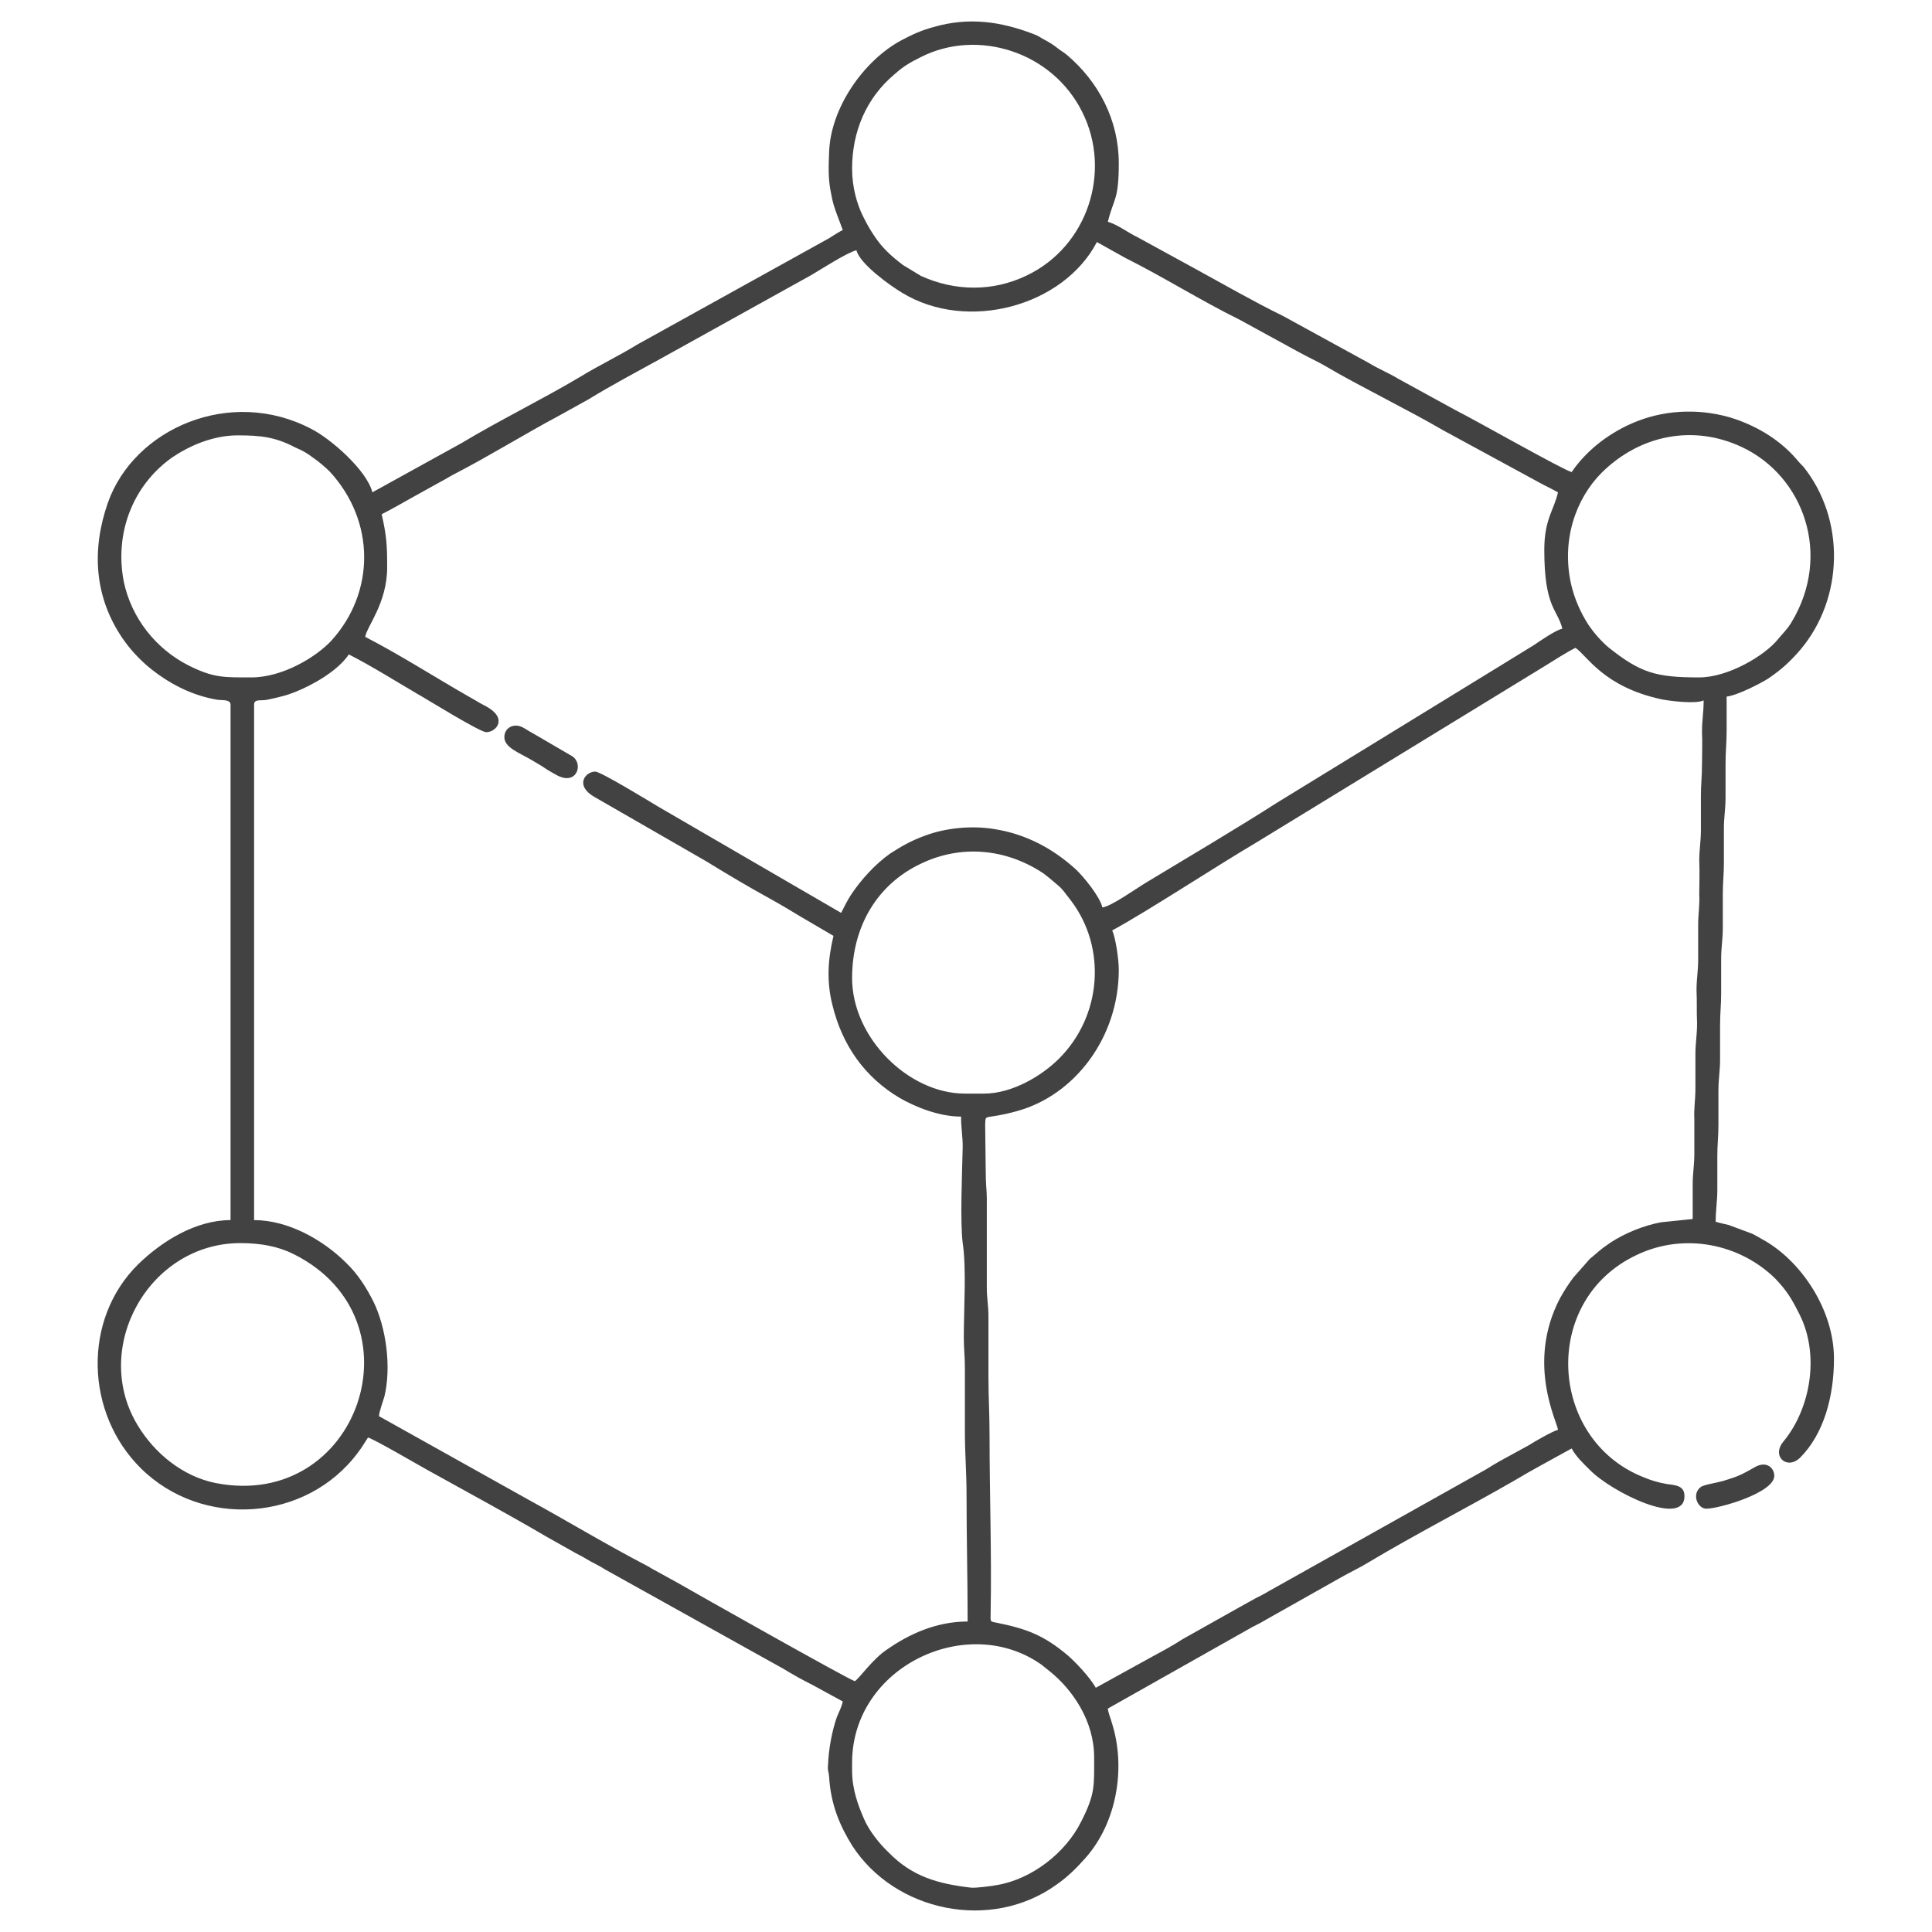 <?xml version="1.0" encoding="UTF-8"?>
<!DOCTYPE svg PUBLIC "-//W3C//DTD SVG 1.1//EN" "http://www.w3.org/Graphics/SVG/1.1/DTD/svg11.dtd">
<!-- Creator: CorelDRAW X8 -->
<svg xmlns="http://www.w3.org/2000/svg" xml:space="preserve" width="35.278mm" height="35.278mm" version="1.1" style="shape-rendering:geometricPrecision; text-rendering:geometricPrecision; image-rendering:optimizeQuality; fill-rule:evenodd; clip-rule:evenodd"
viewBox="0 0 3528 3528"
 xmlns:xlink="http://www.w3.org/1999/xlink">
 <defs>
  <style type="text/css">
   <![CDATA[
    .fil0 {fill:none}
    .fil1 {fill:#434242}
   ]]>
  </style>
 </defs>
 <g id="Layer_x0020_1">
  <rect class="fil0" width="3528" height="3528"/>
  <g id="_2522625369488">
   <path class="fil1" d="M1556 3234l0 -15c0,-176 211,-275 346,-179 5,4 10,8 15,12 41,33 81,90 81,157 0,53 2,67 -24,118 -28,56 -89,104 -152,115 -9,2 -41,6 -49,5 -60,-7 -107,-20 -150,-64 -17,-16 -36,-40 -45,-61 -11,-25 -22,-55 -22,-88zm-1117 -964c37,0 69,6 97,20 239,119 119,470 -143,418 -59,-12 -111,-54 -142,-106 -85,-141 21,-332 188,-332zm1117 -484c0,-93 45,-171 126,-209 73,-35 153,-27 219,15 5,3 11,8 16,12 23,20 16,11 39,41 65,86 56,210 -22,288 -32,32 -86,64 -137,64l-35 0c-103,0 -206,-102 -206,-211zm1535 440l-58 6c-32,6 -66,20 -92,37 -22,15 -22,17 -38,30l-30 34c-9,12 -18,26 -25,39 -61,118 -4,225 -3,239 -9,2 -44,22 -53,28l-53 29c-9,5 -17,10 -25,15l-396 222c-10,6 -16,9 -26,14 -9,5 -18,10 -27,15l-105 59c-17,11 -35,21 -52,30l-107 59c-10,-18 -35,-45 -51,-59 -45,-38 -77,-49 -131,-60 -12,-2 -10,-2 -10,-17 2,-111 -2,-214 -2,-326 0,-38 -2,-68 -2,-106 0,-37 0,-73 0,-110 0,-21 -3,-33 -3,-52l0 -164c0,-15 -2,-22 -2,-52l-1 -82c1,-22 -3,-8 58,-25 106,-29 186,-135 186,-258 0,-20 -6,-59 -12,-72 63,-34 191,-118 264,-161l528 -323c18,-11 36,-23 54,-32 22,15 51,71 157,94 15,3 62,9 77,2 0,23 -3,35 -3,58 1,19 0,39 0,59 0,23 -2,35 -2,57 0,21 0,42 0,62 0,23 -3,35 -3,57 1,20 0,40 0,60 1,23 -2,36 -2,57 0,21 0,42 0,62 0,23 -3,36 -3,57 1,20 0,40 1,60 0,23 -3,36 -3,57 0,21 0,41 0,62 0,23 -3,36 -2,57 0,21 0,42 0,62 0,23 -3,36 -3,57 0,21 0,42 0,63zm12 -989c-79,0 -107,-8 -166,-55 -13,-11 -27,-27 -37,-42 -14,-22 -25,-47 -31,-73 -18,-80 8,-156 56,-204 70,-69 167,-88 255,-47 114,53 166,198 91,321 -8,13 -15,19 -24,30 -24,30 -91,70 -144,70zm-2669 -442c42,0 69,3 105,22 14,6 21,10 33,19 9,6 22,17 30,25 84,91 83,221 3,309 -28,30 -89,67 -146,67 -51,0 -69,1 -115,-22 -59,-30 -104,-86 -118,-153 -17,-88 16,-174 86,-225 33,-23 77,-42 122,-42zm2386 209c0,106 24,108 33,144 -13,3 -40,22 -52,30 -18,11 -34,21 -52,32l-419 257c-62,40 -168,103 -236,144 -17,10 -66,45 -81,46 -4,-19 -34,-56 -49,-70 -42,-38 -91,-64 -148,-73 -42,-7 -90,-2 -127,12 -25,9 -44,20 -64,33 -28,20 -53,48 -71,75 -7,11 -12,21 -18,33l-334 -194c-15,-9 -105,-64 -115,-64 -18,0 -38,25 -2,46l205 118c39,24 76,46 116,68 20,11 38,22 58,34l58 34c-10,42 -13,82 -2,126 18,74 59,132 123,170 26,15 70,34 112,34 0,22 3,36 3,55 -1,47 -5,137 0,176 7,46 2,120 2,172 0,22 2,34 2,57 0,39 0,78 0,116 0,41 3,73 3,115 0,80 2,152 2,231 -57,0 -107,23 -147,51 -26,17 -50,52 -59,58 -13,-4 -286,-158 -326,-181l-40 -22c-6,-3 -8,-5 -14,-8 -73,-38 -144,-81 -217,-121l-272 -152c1,-10 7,-26 10,-36 13,-54 3,-126 -20,-173 -13,-26 -29,-51 -50,-71 -41,-41 -105,-78 -168,-78l0 -941c0,-11 11,-7 23,-9 10,-2 18,-4 26,-6 9,-2 17,-5 25,-8 33,-13 79,-39 99,-69 43,22 84,48 125,72 13,7 114,70 126,70 18,0 40,-25 0,-47 -12,-6 -21,-12 -32,-18 -63,-36 -125,-76 -189,-109 2,-18 40,-61 40,-127 0,-41 -1,-57 -10,-97 18,-9 35,-19 53,-29 9,-5 18,-10 27,-15l27 -15c10,-5 17,-10 27,-15 62,-32 128,-73 190,-106l54 -30c44,-27 90,-51 135,-76l272 -151c17,-10 65,-41 82,-45 6,25 62,65 84,78 119,72 294,24 355,-93l52 29c70,35 138,78 209,113l106 58c18,10 36,18 53,28 50,30 155,82 211,115l184 100c10,5 18,9 27,14 -7,32 -25,49 -25,105zm-1264 -696c0,-68 26,-129 77,-172 17,-15 27,-21 49,-32 103,-52 239,-10 294,100 55,109 10,246 -101,299 -62,30 -131,29 -193,1l-33 -20c-21,-16 -38,-31 -53,-54 -8,-12 -13,-21 -20,-35 -11,-22 -20,-53 -20,-87zm-17 112c-8,4 -17,10 -25,15l-350 194c-34,21 -72,39 -106,60 -71,42 -145,78 -215,120l-163 90c-10,-40 -76,-98 -112,-116 -147,-77 -323,-1 -371,135 -30,86 -25,172 27,248 13,19 28,35 45,50 37,31 80,54 129,62 9,1 23,-1 23,9l0 941c-64,0 -126,39 -169,81 -102,101 -96,272 5,372 112,111 303,98 397,-29 7,-9 12,-18 18,-27 13,4 90,49 108,59 65,36 155,85 216,121l55 31c10,5 17,9 27,15 9,5 18,9 27,15l298 166c9,5 18,10 27,15 18,11 36,21 54,30l55 30c-2,10 -7,19 -11,29 -9,26 -15,59 -16,88 -1,10 1,9 2,20 3,53 21,92 42,126 78,121 254,158 374,71 20,-14 36,-30 52,-48 57,-64 75,-165 48,-248 -2,-8 -6,-16 -7,-25l264 -149c10,-5 16,-8 26,-14l133 -75c19,-11 35,-18 53,-29 87,-52 177,-98 264,-148 35,-21 71,-40 107,-60 8,15 21,27 33,39 40,41 173,106 173,48 0,-19 -16,-20 -32,-22 -17,-3 -30,-7 -44,-13 -172,-69 -187,-322 -12,-405 87,-42 189,-21 254,43 21,22 30,37 44,65 37,73 21,171 -29,232 -23,27 6,53 30,30 44,-44 62,-113 62,-181 0,-90 -61,-180 -131,-218 -7,-4 -12,-7 -18,-10l-43 -16c-8,-2 -18,-4 -24,-6 0,-23 3,-37 3,-58 0,-20 0,-41 0,-62 0,-22 2,-35 2,-57 0,-20 0,-41 0,-62 0,-23 3,-36 3,-57 0,-21 0,-41 0,-62 0,-24 2,-37 2,-60 0,-20 0,-41 0,-62 0,-22 3,-35 3,-57 0,-21 0,-41 0,-62 0,-22 2,-34 2,-57 0,-21 0,-41 0,-62 0,-22 3,-35 3,-57 0,-21 0,-42 0,-62 0,-23 2,-36 2,-60 0,-21 0,-41 0,-62 19,-2 62,-24 76,-33 25,-17 40,-31 59,-53 79,-94 82,-238 5,-334 -5,-5 -8,-8 -12,-13 -29,-34 -69,-59 -113,-74 -57,-19 -122,-18 -178,4 -49,19 -93,53 -120,93 -16,-4 -176,-95 -212,-113l-104 -57c-18,-11 -36,-18 -54,-29l-157 -86c-55,-27 -107,-57 -160,-86l-106 -58c-17,-8 -36,-23 -54,-28 11,-44 20,-39 20,-107 0,-79 -37,-149 -95,-198 -6,-5 -12,-8 -18,-13 -8,-6 -11,-8 -20,-13 -10,-5 -12,-8 -23,-12 -60,-23 -118,-31 -181,-13 -23,6 -40,14 -59,24 -70,37 -131,125 -133,206 -1,27 -2,49 4,76 2,12 5,22 9,33l12 32z"/>
   <path class="fil1" d="M3116 2755c23,0 124,-29 124,-60 0,-14 -14,-29 -37,-15 -16,9 -26,15 -46,21 -22,8 -45,9 -52,15 -16,13 -5,39 11,39z"/>
   <path class="fil1" d="M921 1346c0,19 26,28 50,42 10,6 19,11 29,18 11,6 23,15 35,15 22,0 27,-29 10,-40l-72 -42c-6,-3 -13,-8 -19,-11 -16,-8 -33,1 -33,18z"/>
  </g>
 </g>
</svg>
